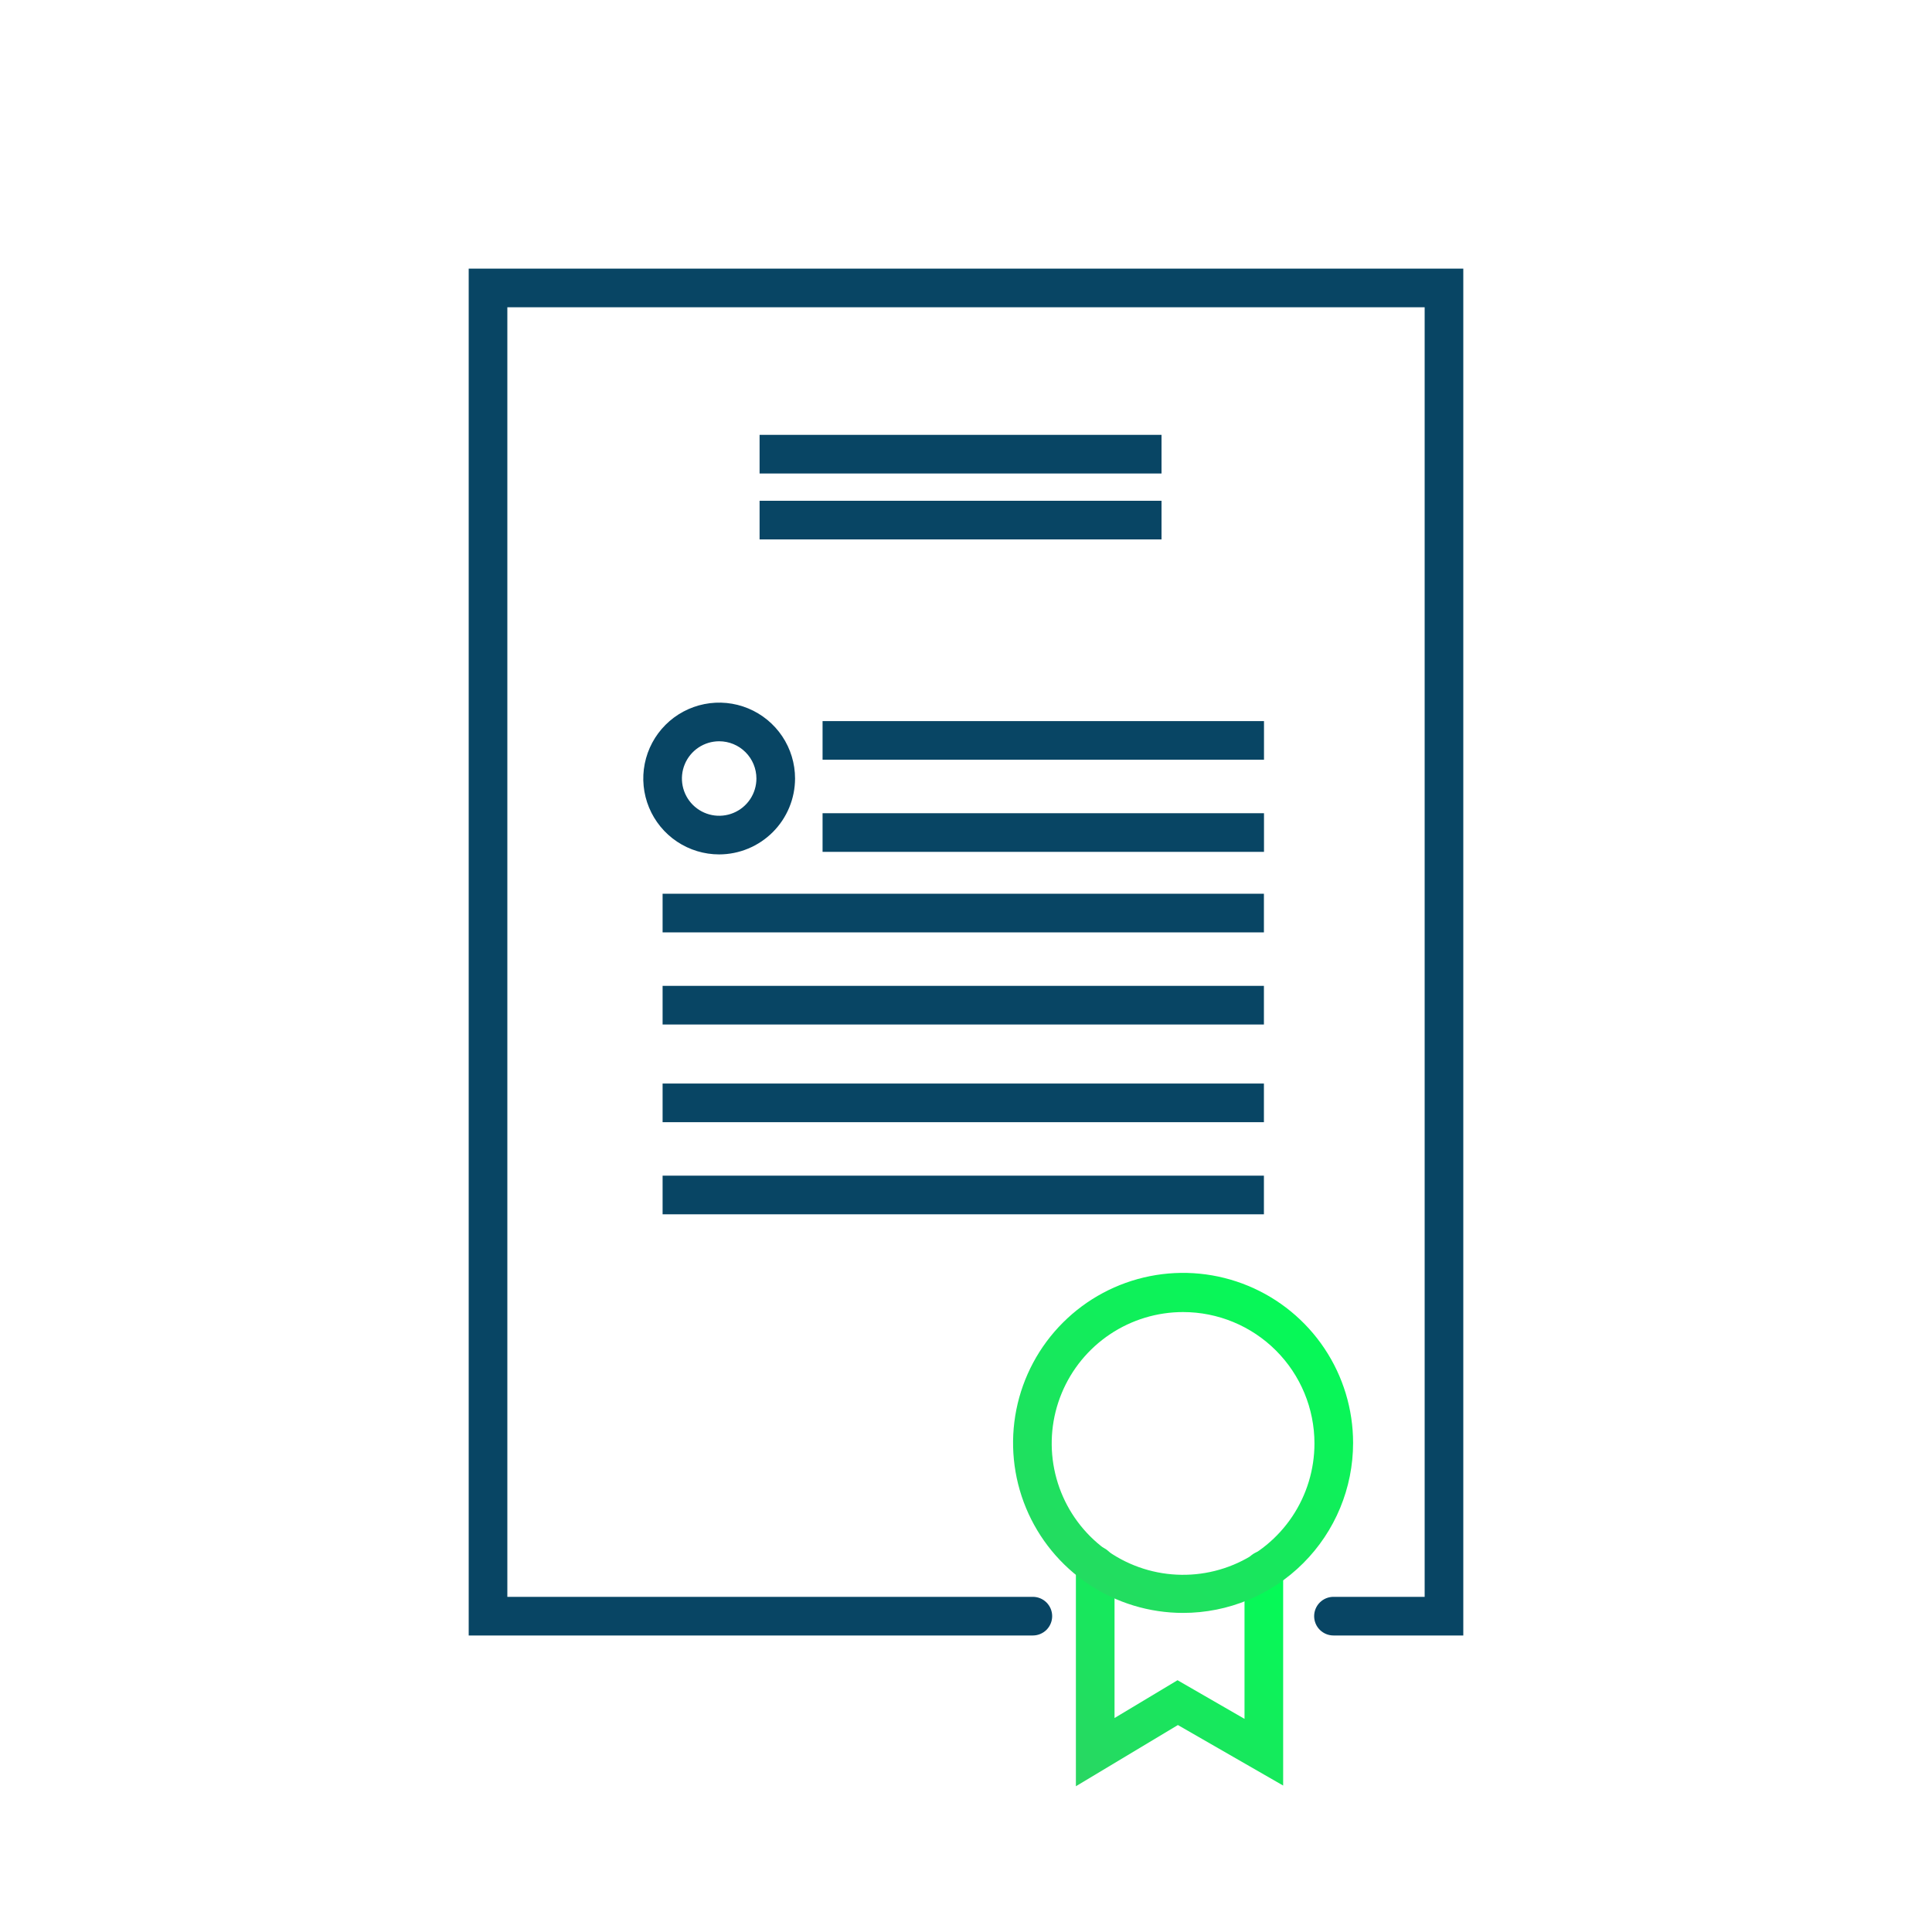 <svg width="250" height="250" viewBox="0 0 250 250" fill="none" xmlns="http://www.w3.org/2000/svg">
<rect x="0" y="0" width="250" height="250" fill="#808080" stroke="none"/>
<g clip-path="url(#clip0_61_17906)">
<rect width="250" height="250" fill="white"/>
<path d="M189.35 211.63H172.55C171.887 211.63 171.251 211.366 170.782 210.898C170.313 210.429 170.05 209.793 170.05 209.13C170.05 208.467 170.313 207.831 170.782 207.362C171.251 206.893 171.887 206.63 172.55 206.63H184.35V39.76H65.65V206.63H133.65C134.313 206.63 134.949 206.893 135.418 207.362C135.887 207.831 136.15 208.467 136.15 209.13C136.15 209.793 135.887 210.429 135.418 210.898C134.949 211.366 134.313 211.63 133.65 211.63H60.65V34.76H189.35V211.63Z" fill="#084564"/>
<path d="M139.22 231.14V202.55C139.22 201.887 139.483 201.251 139.952 200.782C140.421 200.313 141.057 200.05 141.72 200.05C142.383 200.05 143.019 200.313 143.488 200.782C143.957 201.251 144.22 201.887 144.22 202.55V222.31L152.37 217.42L161.04 222.42V203.17C161.04 202.507 161.303 201.871 161.772 201.402C162.241 200.933 162.877 200.67 163.54 200.67C164.203 200.67 164.839 200.933 165.308 201.402C165.777 201.871 166.04 202.507 166.04 203.17V231.05L152.42 223.22L139.22 231.14Z" fill="url(#paint0_linear_61_17906)"/>
<path d="M153.09 208.71C148.739 208.71 144.485 207.42 140.868 205.002C137.25 202.585 134.43 199.149 132.765 195.129C131.1 191.109 130.664 186.686 131.513 182.418C132.362 178.15 134.457 174.23 137.534 171.154C140.61 168.077 144.531 165.982 148.798 165.133C153.066 164.284 157.489 164.719 161.509 166.385C165.529 168.05 168.965 170.87 171.382 174.487C173.8 178.105 175.09 182.359 175.09 186.71C175.09 192.545 172.772 198.141 168.646 202.266C164.521 206.392 158.925 208.71 153.09 208.71ZM153.09 169.78C149.728 169.78 146.441 170.777 143.645 172.645C140.85 174.513 138.671 177.168 137.384 180.274C136.097 183.381 135.761 186.799 136.417 190.097C137.073 193.394 138.692 196.423 141.069 198.801C143.447 201.178 146.476 202.797 149.774 203.453C153.071 204.109 156.489 203.773 159.596 202.486C162.702 201.199 165.357 199.02 167.225 196.225C169.093 193.429 170.09 190.142 170.09 186.78C170.09 182.271 168.299 177.947 165.111 174.759C161.923 171.571 157.599 169.78 153.09 169.78Z" fill="url(#paint1_linear_61_17906)"/>
<path d="M93.06 110.56C91.118 110.56 89.219 109.984 87.604 108.905C85.989 107.826 84.731 106.292 83.987 104.498C83.244 102.704 83.05 100.729 83.429 98.824C83.808 96.919 84.743 95.169 86.116 93.796C87.49 92.423 89.239 91.487 91.144 91.109C93.049 90.73 95.024 90.924 96.818 91.667C98.612 92.411 100.146 93.669 101.225 95.284C102.304 96.899 102.88 98.798 102.88 100.74C102.875 103.343 101.838 105.837 99.998 107.678C98.157 109.518 95.663 110.555 93.06 110.56ZM93.06 95.92C92.107 95.92 91.175 96.203 90.382 96.732C89.59 97.262 88.972 98.015 88.607 98.895C88.242 99.776 88.147 100.745 88.333 101.68C88.519 102.615 88.978 103.474 89.652 104.148C90.326 104.822 91.185 105.281 92.12 105.467C93.055 105.653 94.024 105.558 94.904 105.193C95.785 104.828 96.538 104.21 97.068 103.418C97.597 102.625 97.88 101.693 97.88 100.74C97.88 99.462 97.372 98.236 96.468 97.332C95.564 96.428 94.338 95.92 93.06 95.92Z" fill="#084564"/>
<path d="M163.56 93.31H106.44V98.31H163.56V93.31Z" fill="#084564"/>
<path d="M163.56 105.23H106.44V110.23H163.56V105.23Z" fill="#084564"/>
<path d="M163.55 115.65H85.74V120.65H163.55V115.65Z" fill="#084564"/>
<path d="M163.55 127.57H85.74V132.57H163.55V127.57Z" fill="#084564"/>
<path d="M163.55 140.21H85.74V145.21H163.55V140.21Z" fill="#084564"/>
<path d="M163.55 152.13H85.74V157.13H163.55V152.13Z" fill="#084564"/>
<path d="M150.3 64.8H98.29V69.8H150.3V64.8Z" fill="#084564"/>
<path d="M150.3 56.27H98.29V61.27H150.3V56.27Z" fill="#084564"/>
</g>
<defs>
<linearGradient id="paint0_linear_61_17906" x1="146.42" y1="238.856" x2="175.758" y2="210.018" gradientUnits="userSpaceOnUse">
<stop stop-color="#2AD563"/>
<stop offset="1" stop-color="#00FF55"/>
</linearGradient>
<linearGradient id="paint1_linear_61_17906" x1="142.902" y1="219.63" x2="184.078" y2="172.713" gradientUnits="userSpaceOnUse">
<stop stop-color="#2AD563"/>
<stop offset="1" stop-color="#00FF55"/>
</linearGradient>
<clipPath id="clip0_61_17906">
<rect width="250" height="250" fill="white"/>
</clipPath>
</defs>
</svg>
